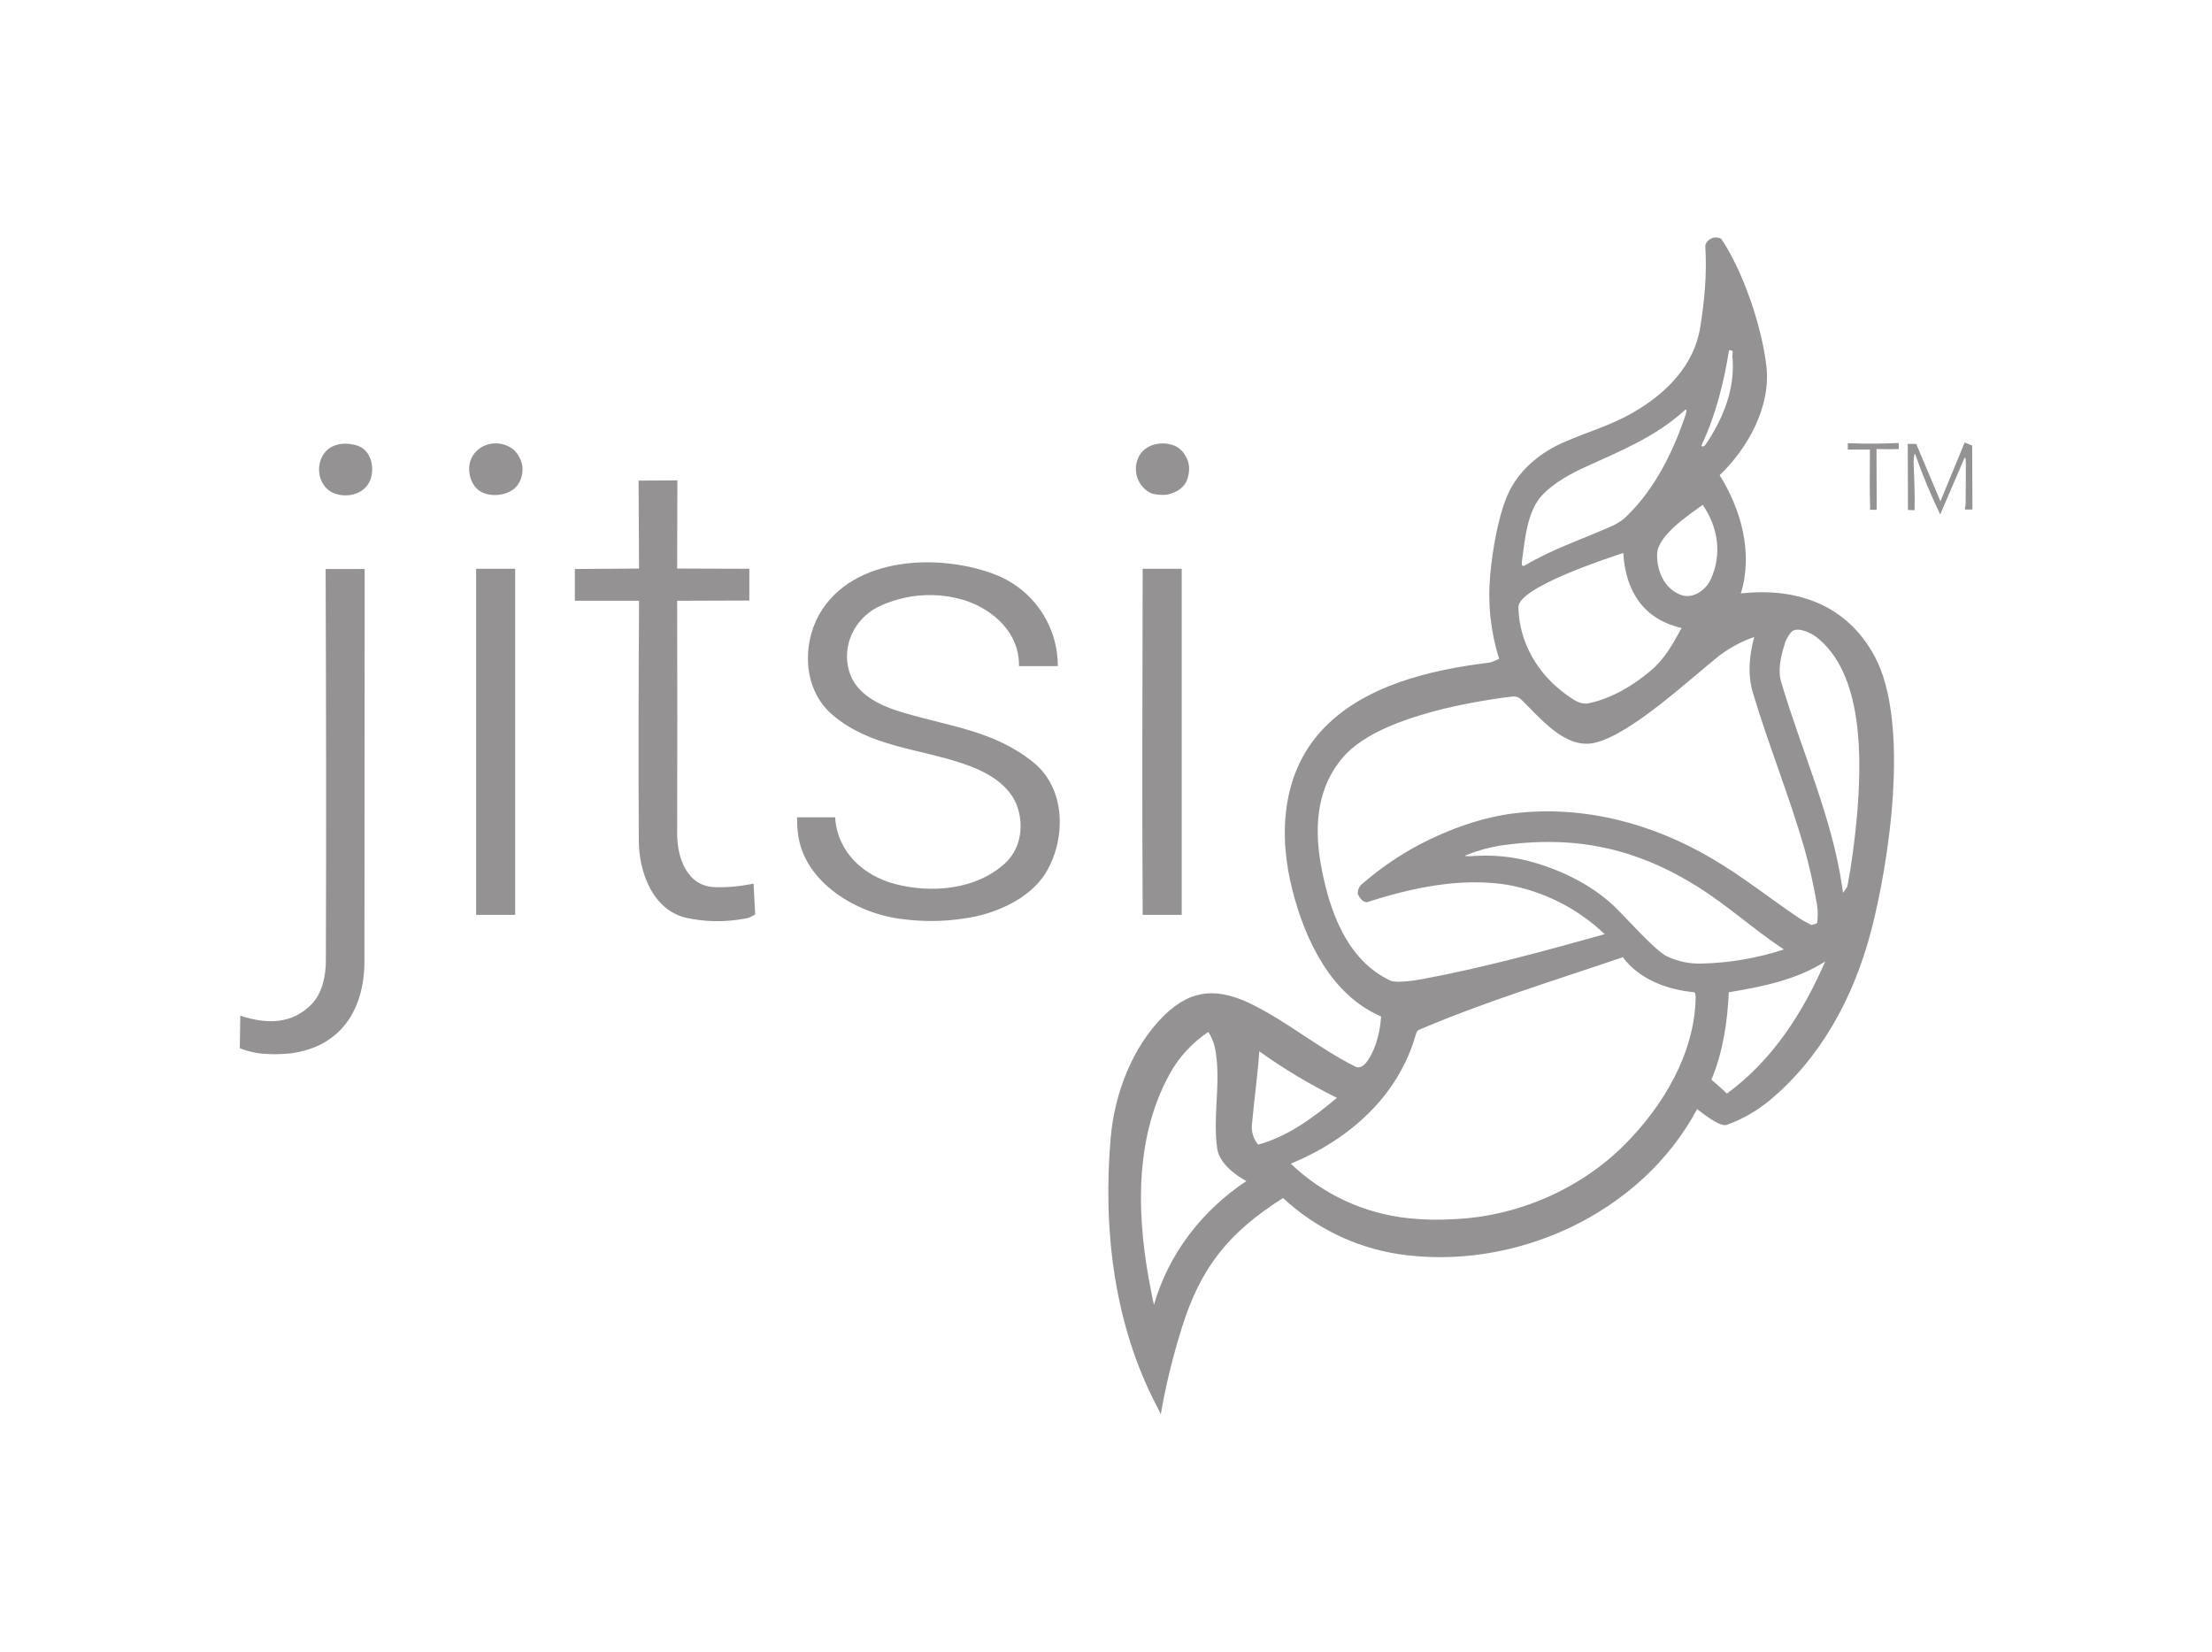 <?xml version="1.0" encoding="utf-8"?>
<!-- Generator: Adobe Illustrator 26.0.3, SVG Export Plug-In . SVG Version: 6.00 Build 0)  -->
<svg version="1.0" id="Layer_1" xmlns="http://www.w3.org/2000/svg" xmlns:xlink="http://www.w3.org/1999/xlink" x="0px" y="0px"
	 viewBox="0 0 940.8 702.6" style="enable-background:new 0 0 940.8 702.6;" xml:space="preserve">
<style type="text/css">
	.st0{fill:#949293;}
</style>
<path class="st0" d="M141.6,209.6c-5.3-2.5-7.2-9.2-5-14.5c2.6-6.4,9.7-7.5,15.6-5.5c5.8,2,7.2,9.6,5.3,14.5
	C155,210.5,147.2,212,141.6,209.6z"/>
<path class="st0" d="M795.4,216.1c-0.3-8.3-0.1-16.6-0.1-24.9h-9.4l0-2.7c0.4,0,0.8,0,1.2,0c6.6,0.3,13.8,0.2,20.4-0.1l0.1,2.6
	c-0.3,0-0.6,0-0.9,0c-2.8,0.1-5.7,0-8.6,0l0.1,25.8h-2.8C795.1,216.9,795.4,216.4,795.4,216.1z"/>
<path class="st0" d="M489.2,209.6c-5.2-2.8-7.5-9.1-5.2-14.6c2.2-5.6,8.9-7.4,14.2-5.9c3.3,0.9,5.2,3,6.6,5.9s1.1,6.2,0.1,9
	c-1.2,3.5-4.9,5.6-8.2,6.3C495.1,210.7,490.7,210.4,489.2,209.6z"/>
<path class="st0" d="M836,214.6c0.1-5.5,0.1-11,0.1-16.6c0-2.1,0-4.6-0.8-2.7l-10.1,23.5c-4-8.3-7.6-16.9-10.6-25.6
	c-0.4-1.1-0.7,2.2-0.7,3.3c0.2,6.9,0.6,13.6,0.4,20.5l-2.8-0.1l-0.1-28.1h3.6l10.3,24.4l10.3-25l3.2,1.3l0.1,27.2H836
	C835.3,216.8,836,215.4,836,214.6z"/>
<path class="st0" d="M492.2,598.4c-18.4-34.8-23.2-75.7-19.8-114.5c1.6-18.7,9.2-38.8,22.8-52.1c11.9-11.6,23.3-11.6,37.6-4.5
	c15.2,7.6,28.4,18.7,43.6,26.3c2.4,1.2,4.3-1.1,5.5-2.8c3.5-5.3,5.1-12.3,5.5-18.5c-21.2-9.1-32.3-32.4-37.7-53.7
	c-6-23.3-4.6-49.2,12.2-67.7c17.7-19.4,46.7-26.1,71.7-29.1c0.4,0,3.6-1.4,4-1.6c-3.6-11.5-4.9-23.5-3.8-35.5
	c0.9-10.5,3.6-26.8,8.3-36.1s13.5-16.4,23-20.5c10.7-4.7,19.6-6.9,30.1-13c13.5-7.9,25.3-19.7,27.9-35.7c1.9-11.6,2.9-22.9,2.2-34.6
	c-0.1-2,2.6-4,4.5-3.8c0.8,0,1.6,0.2,2.3,0.6c9.4,14,17.3,37.5,19.2,54.3c1.9,17.1-7.9,34.7-19.9,46.2c9.2,14.7,14.3,33.3,9,50.3
	c23.9-2.7,45.3,4.9,57,26.9c15,28,6.2,87.3-1.8,117.4c-7.3,27.5-21.1,53.2-43.2,71.5c-5.4,4.4-11.5,7.9-18,10.2
	c-2.9,1-10.2-4.9-12.6-6.7c-23.8,44.7-78,69.2-127.4,61.6c-18.2-2.9-35.2-11.2-48.7-23.8c-23.1,14.7-35.1,29.4-43.2,55.7
	c-3.7,11.9-6.7,24-8.8,36.3C493.3,600.5,492.7,599.5,492.2,598.4z M666.7,295.8c2.8,1.9,5.4,4,9,3.3c9.6-2,18.9-7.5,26.3-13.8
	c6-5,9.5-11.4,13.2-18.2c-16.3-3.8-23.8-15.7-24.8-31.9c-7.7,2.5-44.6,14.7-44.6,23C646.1,273.5,654.2,287,666.7,295.8z
	 M723.8,189.1c-0.5,1.1,0.9,1,1.6,0c7.5-11,12.8-24.1,11.4-37.6c-0.1-0.8,0.5-2.3-0.2-2.4l-1.2-0.2
	C733.2,162.6,729.8,176.4,723.8,189.1L723.8,189.1z M647.3,238.7c-0.2,1.6,0,2.5,1.4,1.7c11.9-7.1,25-11.3,37.6-17
	c2.2-1.1,4.3-2.5,6-4.3c11.7-11.6,19.1-26.6,24.4-42c0.6-1.8,1-3.8-0.3-2.5c-12.3,11.2-27.2,17.2-42.1,24c-6.2,2.8-13.3,6.7-18,11.6
	C649.5,217,648.6,229.3,647.3,238.7L647.3,238.7z M714.9,253c5.2,2,10.8-2.2,12.8-6.8c4.8-10.6,3-22-3.5-31.5
	c-5.8,4.2-19.3,13.1-19.4,21C704.6,242.6,707.8,250.4,714.9,253L714.9,253z M783.5,377.1c0.1,0.9,0.2,1.7,0.4,2.6l1.8-2.6
	c1.9-10,3.2-20,4.1-30.1c2-23.3,3.1-60.8-17.7-76.4c-2.1-1.5-8.1-4.4-10.3-1.7c-1.5,1.7-2.5,3.7-3,5.9c-1.4,4.4-2.7,10.4-1.3,15
	C766,318.8,779.1,347.1,783.5,377.1L783.5,377.1z M591.5,417.1c2.6,1.1,10.9-0.2,13.5-0.7c26.2-4.9,51.8-11.9,77.5-19.1
	c-11.4-10.9-25.8-18.2-41.4-21c-19.9-3.2-40.8,1.3-59.7,7.4c-1.9,0-3.2-1.9-3.9-3.5c-0.1-1.7,0.6-3.4,2-4.4
	c7.4-6.4,15.4-11.9,24-16.5c12.4-6.5,26.6-11.7,40.6-13.4c29.5-3.5,58.8,4.3,84.3,19.4c12.6,7.4,24,16.5,36.1,24.7
	c1.9,1.3,3.9,2.4,6,3.4c0.8-0.4,2.3-0.3,2.4-1.2c0.3-2.5,0.3-5-0.1-7.5c-1.4-8.1-3.2-16.1-5.4-24c-6.5-22.5-15.3-44-21.9-66.2
	c-2.3-7.9-1.5-15.7,0.6-23.6c-5.3,1.8-10.2,4.5-14.7,7.8c-13,10.4-37.3,33.2-52.7,37.1c-12.8,3.3-23.4-10.3-31.7-18.3
	c-1.4-1.3-2.5-1.4-4.5-1.2c-20.4,2.6-56.6,9.4-70.8,25.2c-11.3,12.6-12.8,28.9-10.1,45.2C565,386.3,572.4,408.3,591.5,417.1
	L591.5,417.1z M599,518.1c6.5,0.7,13,0.8,19.6,0.4c26.7-1.2,53.3-12.6,72.3-31.6c16.5-16.5,30.1-39.2,30.3-63.2
	c-0.1-0.6-0.2-1.2-0.5-1.7c-11.4-1-23.4-5.4-30.5-14.9c-28.4,9.7-57.4,18.5-85.1,30.2c-1.8,0.8-2.4,0.7-3,2.9
	c-7.5,26.2-28.5,44.6-53.1,54.7C562.6,508,580.2,516.1,599,518.1L599,518.1z M732.9,463.6l1.6,1.5c19.4-14.2,32.3-34.4,41.8-56.2
	c-12.1,7.8-27,10.8-41,13.1c-0.6,12.7-2.5,25.4-7.4,37.2C729.6,460.6,731.3,462.1,732.9,463.6L732.9,463.6z M723.9,409.8
	c11.8-0.3,23.5-2.3,34.8-6c-12.5-8.3-23.6-18.4-36.2-26.4c-26.9-16.9-52.8-22.3-84.3-17.8c-4.9,0.8-9.7,2.1-14.4,4
	c-1.7,0.6,0.5,0.6,2.3,0.5c7.1-0.5,14.1-0.1,21.1,1.4c13.9,3.1,28.7,9.9,39.1,19.7c4.6,4.3,17.5,19,22.6,21.5
	C713.6,408.9,718.7,410,723.9,409.8L723.9,409.8z M535.1,486.8c12.6-3.4,23.7-11.6,33.5-19.9c-11.5-5.7-22.6-12.3-33-19.8
	c-0.7,10.3-2.2,20.6-3.1,30.9C532.1,481.1,533,484.3,535.1,486.8z M489.8,550.2c0.3,1.6,0.6,3.2,1,4.7c6.3-21.8,20.5-40.1,39.3-52.6
	c-5-2.7-11.5-7.7-12.4-13.8c-1.8-12.6,1-24.8-0.2-37.6c-0.4-4.3-1.1-8.3-3.6-12c-6.9,4.6-12.6,10.8-16.5,18
	C481.9,485.2,483.5,519.4,489.8,550.2z"/>
<path class="st0" d="M486,389.1c-0.3-49.1-0.1-98.1,0-147.2h16.6v147.2L486,389.1z"/>
<path class="st0" d="M206.3,209.9c-6-1.8-8.1-9.7-5.9-14.8c2.6-5.7,9.2-7.9,14.9-5.7c3.4,1.3,5.3,3.8,6.5,7.2c0.9,3,0.4,6.3-1.2,9
	C218,210.1,211.1,211.5,206.3,209.9z"/>
<path class="st0" d="M216.9,389.1c-4.8,0-9.6,0-14.4,0V241.9h16.6v147.2L216.9,389.1z"/>
<path class="st0" d="M292.1,390.4c-14.6-3.3-20.3-19.5-20.4-32.8c-0.2-34-0.1-68,0.1-102.1h-27.3V242l27.3-0.2l-0.2-37.4l16.5-0.1
	l-0.1,37.5l30.7,0.1v13.5l-30.7,0.1c0.1,33,0.1,66.1,0,99.1c0,10,4.1,22.4,16.1,22.7c5.5,0.2,11-0.4,16.4-1.5l0.7,13.1
	c-2.6,1.3-1.9,1.4-5.1,1.9C308.2,392.2,300,392.1,292.1,390.4z"/>
<path class="st0" d="M383.9,390.9c-19.1-2.1-42-15.4-44.5-36.4c-0.3-2.3-0.4-4.6-0.4-6.9h16.2c0.9,14.7,11.9,24.8,25.6,28.4
	c15.5,4,34.4,2.4,46.6-8.8c6.5-5.9,8-15.1,5.6-23.2c-3.2-10.6-14-16.1-23.6-19.3c-18.9-6.4-40-7.2-55.7-21
	c-12-10.5-12.7-29.3-5.2-42.5c14.4-25.1,52.3-26,75.9-16.4c12.1,5.1,21.1,15.6,24.3,28.4c0.8,3.3,1.2,6.7,1.2,10.1h-16.5
	c0.2-13.9-10.4-23.6-22.5-27.8c-12.4-4-25.9-3-37.6,2.7c-9.9,5.1-15.3,16.3-12.2,27.1c2.9,10.2,13.4,14.9,22.8,17.7
	c20,6,38.9,7.7,55.7,21.3c13.8,11.2,13.8,32.5,5.3,46.7c-6.9,11.6-22.6,18.1-35.4,19.7C400.9,392,392.3,392,383.9,390.9z"/>
<path class="st0" d="M111.5,448.1c-3.3-0.3-6.5-1.1-9.5-2.3l0.2-13.8c11.2,3.6,22.1,3.8,30.6-5.2c4.3-4.6,5.8-12,5.8-18
	c0.2-55.6,0.1-111.2-0.1-166.8h16.6c-0.1,55.6,0,111.2-0.1,166.8c0,20.6-10.1,36.5-31.5,39.2C119.6,448.4,115.5,448.5,111.5,448.1z"
	/>
</svg>
